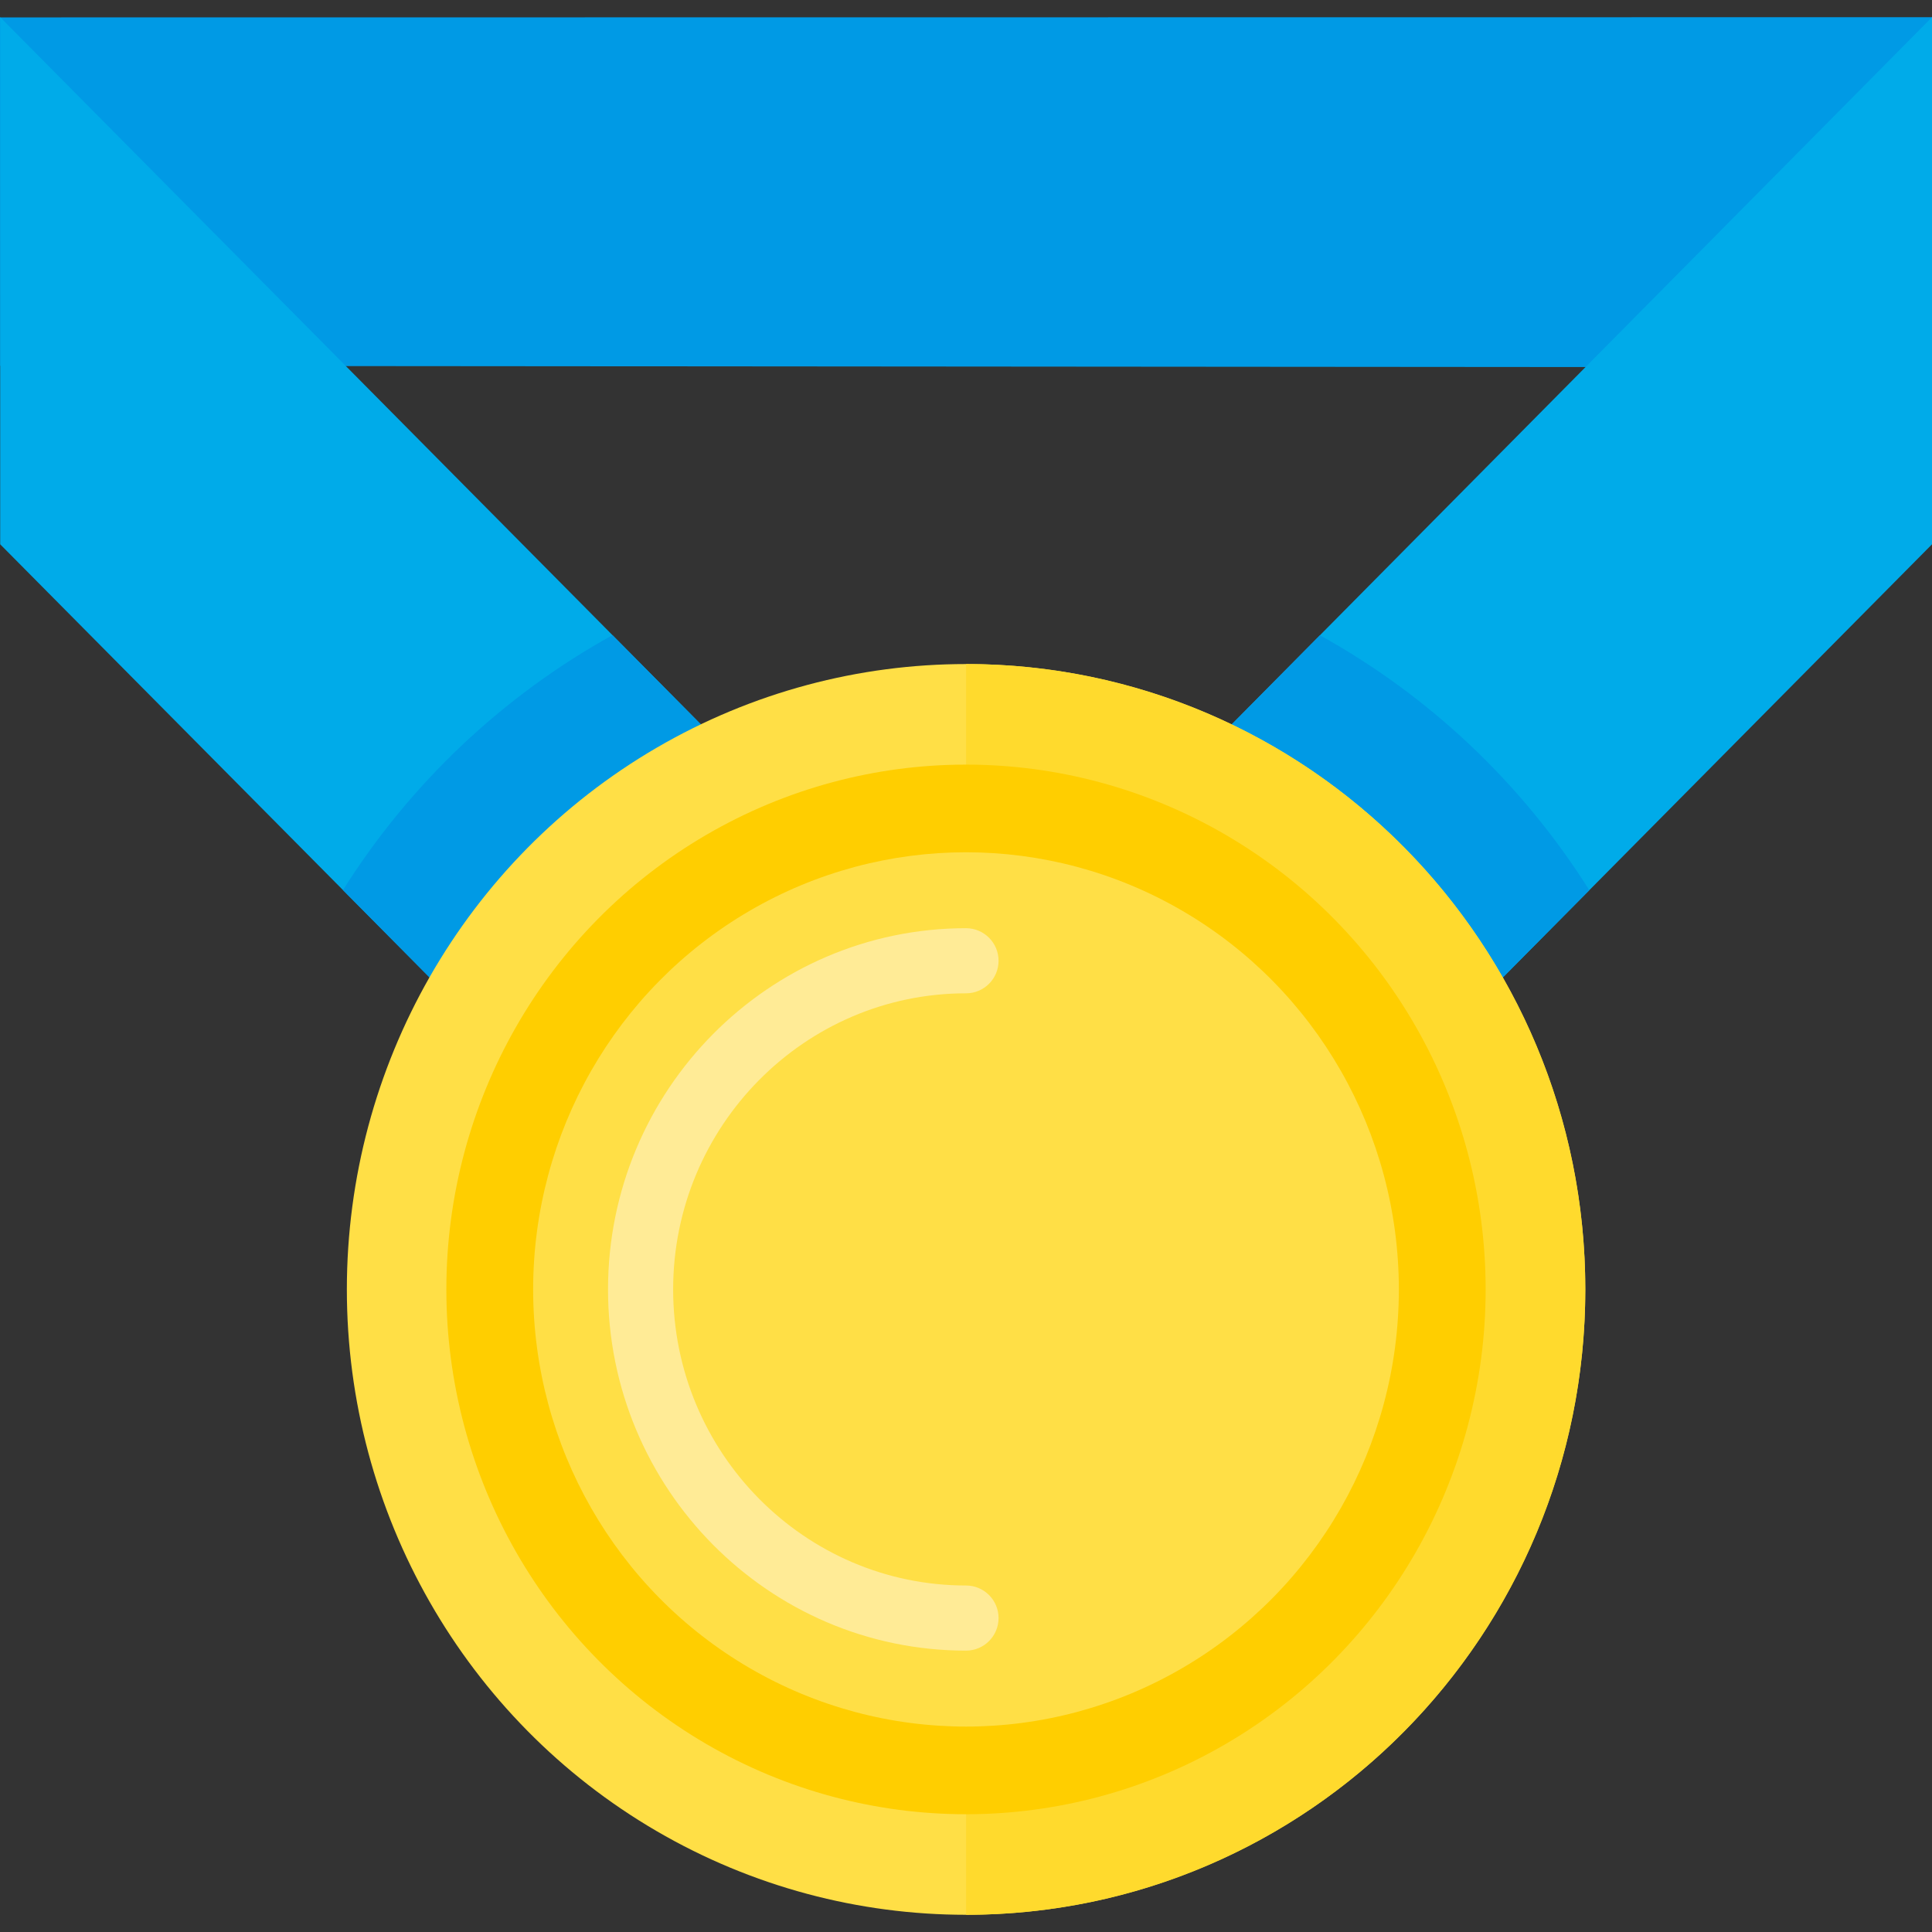 <?xml version="1.0" encoding="iso-8859-1"?>
<!-- Uploaded to: SVG Repo, www.svgrepo.com, Generator: SVG Repo Mixer Tools -->
<svg height="800px" width="800px" version="1.1" id="Layer_1" xmlns="http://www.w3.org/2000/svg" xmlns:xlink="http://www.w3.org/1999/xlink" 
	 viewBox="0 0 512 512" xml:space="preserve">
<rect x="0" y="0" width="512" height="512" fill="#333333" stroke="none"/>
<polygon style="fill:#009AE5;" points="0,4.61 0.051,96.944 512,97.351 512,4.559 "/>
<g>
	<polygon style="fill:#00ABE9;" points="199.009,205.357 125.783,271.082 90.89,235.879 0.051,144.245 0.051,4.558 162.321,168.324 
			"/>
	<polygon style="fill:#00ABE9;" points="512,4.558 512,144.245 421.184,235.913 393.4,263.95 323.925,194.474 349.787,168.359 	"/>
</g>
<g>
	<path style="fill:#009AE5;" d="M162.321,168.324l36.688,37.033l-73.226,65.725L90.89,235.879
		C108.63,207.716,133.226,184.396,162.321,168.324z"/>
	<path style="fill:#009AE5;" d="M421.184,235.913L393.4,263.95l-69.476-69.476l25.862-26.115
		C378.87,184.431,403.455,207.75,421.184,235.913z"/>
</g>
<ellipse style="fill:#FFDF46;" cx="256.02" cy="341.71" rx="164.1" ry="165.73"/>
<path style="fill:#FFDA2D;" d="M420.125,341.708c0,91.53-73.468,165.734-164.1,165.734V175.975
	C346.658,175.975,420.125,250.179,420.125,341.708z"/>
<ellipse style="fill:#FFCE00;" cx="256" cy="341.71" rx="137.71" ry="139.08"/>
<ellipse style="fill:#FFDF46;" cx="256" cy="341.71" rx="114.71" ry="115.85"/>
<path style="fill:#FFEB96;" d="M256,437.433c-52.31,0-94.867-42.942-94.867-95.724S203.69,245.984,256,245.984
	c4.766,0,8.628,3.862,8.628,8.628s-3.862,8.628-8.628,8.628c-42.794,0-77.61,35.2-77.61,78.467s34.816,78.467,77.61,78.467
	c4.766,0,8.628,3.862,8.628,8.628C264.628,433.571,260.766,437.433,256,437.433z"/>
</svg>